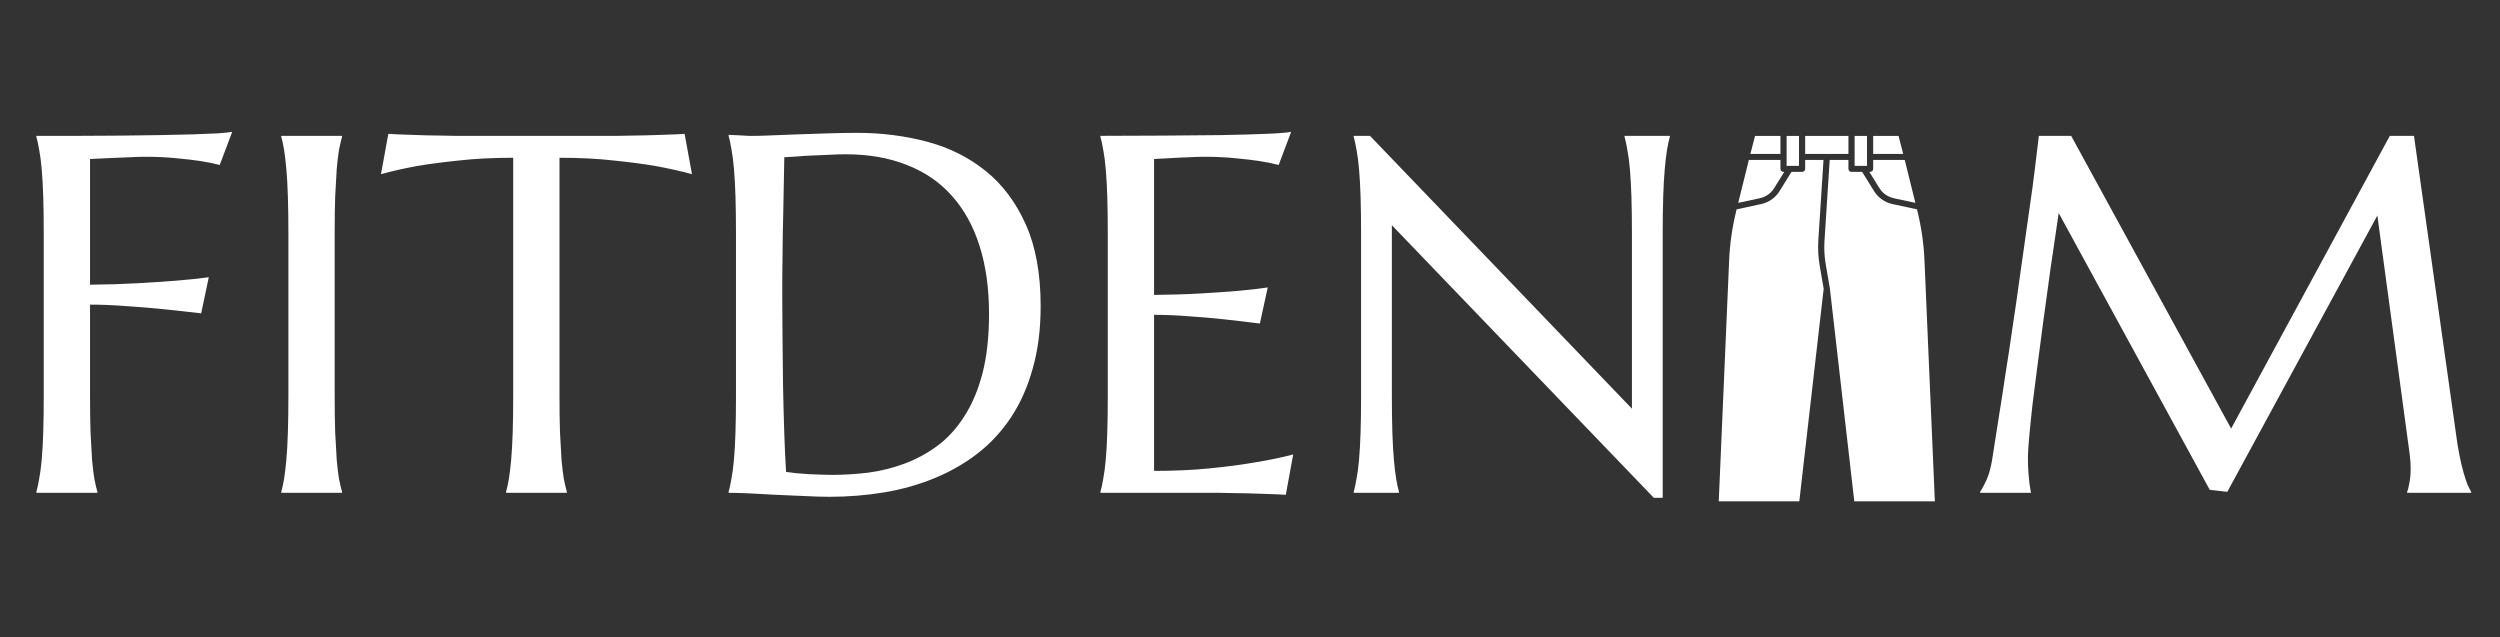 <svg width="153" height="39" viewBox="0 0 153 39" fill="none" xmlns="http://www.w3.org/2000/svg">
<rect x="0" y="0" width="153" height="39" fill="#333333" stroke="none"/>
<path d="M5.51 24.203C5.51 25.067 5.52 25.823 5.541 26.473C5.572 27.113 5.603 27.667 5.634 28.134C5.676 28.601 5.722 28.992 5.774 29.307C5.836 29.622 5.899 29.886 5.961 30.099V30.16H2.226V30.099C2.288 29.886 2.345 29.622 2.397 29.307C2.459 28.992 2.511 28.601 2.552 28.134C2.594 27.667 2.625 27.113 2.646 26.473C2.667 25.823 2.677 25.067 2.677 24.203V14.286C2.677 13.422 2.667 12.671 2.646 12.031C2.625 11.381 2.594 10.822 2.552 10.355C2.511 9.878 2.459 9.482 2.397 9.167C2.345 8.852 2.288 8.588 2.226 8.375V8.314C3.087 8.314 3.958 8.314 4.84 8.314C5.722 8.304 6.578 8.299 7.408 8.299C8.239 8.289 9.027 8.278 9.774 8.268C10.521 8.248 11.196 8.233 11.797 8.223C12.399 8.202 12.908 8.182 13.323 8.162C13.738 8.131 14.034 8.101 14.21 8.07L13.447 10.096C13.105 10.005 12.705 9.924 12.249 9.853C11.855 9.792 11.372 9.736 10.801 9.685C10.241 9.624 9.593 9.594 8.856 9.594C8.607 9.594 8.296 9.604 7.922 9.624C7.549 9.634 7.18 9.649 6.817 9.67C6.402 9.69 5.966 9.71 5.51 9.731V17.424C6.578 17.414 7.559 17.383 8.451 17.333C9.344 17.282 10.111 17.231 10.755 17.18C11.502 17.119 12.176 17.048 12.778 16.967L12.311 19.176C11.533 19.085 10.744 18.998 9.945 18.917C9.261 18.846 8.524 18.785 7.735 18.734C6.947 18.673 6.205 18.643 5.51 18.643V24.203ZM17.214 30.099C17.276 29.886 17.333 29.622 17.385 29.307C17.437 28.992 17.483 28.601 17.525 28.134C17.567 27.667 17.598 27.113 17.618 26.473C17.639 25.823 17.65 25.067 17.65 24.203V14.286C17.65 13.422 17.639 12.671 17.618 12.031C17.598 11.381 17.567 10.822 17.525 10.355C17.483 9.878 17.437 9.482 17.385 9.167C17.333 8.852 17.276 8.588 17.214 8.375V8.314H20.933V8.375C20.871 8.588 20.809 8.852 20.747 9.167C20.695 9.482 20.648 9.878 20.607 10.355C20.576 10.822 20.544 11.381 20.513 12.031C20.492 12.671 20.482 13.422 20.482 14.286V24.203C20.482 25.067 20.492 25.823 20.513 26.473C20.544 27.113 20.576 27.667 20.607 28.134C20.648 28.601 20.695 28.992 20.747 29.307C20.809 29.622 20.871 29.886 20.933 30.099V30.16H17.214V30.099ZM31.408 9.655C30.184 9.655 29.079 9.71 28.093 9.822C27.107 9.924 26.256 10.035 25.541 10.157C24.71 10.31 23.968 10.477 23.315 10.66L23.766 8.192C23.891 8.202 24.078 8.212 24.326 8.223C24.576 8.233 24.85 8.243 25.151 8.253C25.463 8.263 25.784 8.273 26.116 8.283C26.459 8.283 26.78 8.289 27.081 8.299C27.382 8.299 27.647 8.304 27.875 8.314C28.114 8.314 28.285 8.314 28.389 8.314H37.276C37.379 8.314 37.545 8.314 37.774 8.314C38.012 8.304 38.282 8.299 38.583 8.299C38.884 8.289 39.2 8.283 39.532 8.283C39.875 8.273 40.197 8.263 40.498 8.253C40.809 8.243 41.089 8.233 41.338 8.223C41.587 8.212 41.774 8.202 41.898 8.192L42.349 10.66C41.685 10.477 40.938 10.31 40.108 10.157C39.392 10.035 38.541 9.924 37.556 9.822C36.57 9.71 35.465 9.655 34.241 9.655V24.203C34.241 25.067 34.251 25.823 34.272 26.473C34.303 27.113 34.334 27.667 34.365 28.134C34.407 28.601 34.453 28.992 34.505 29.307C34.568 29.622 34.63 29.886 34.692 30.099V30.16H30.972V30.099C31.035 29.886 31.092 29.622 31.143 29.307C31.195 28.992 31.242 28.601 31.284 28.134C31.325 27.667 31.356 27.113 31.377 26.473C31.398 25.823 31.408 25.067 31.408 24.203V9.655ZM47.999 9.624C47.978 10.762 47.958 11.864 47.937 12.93C47.927 13.387 47.916 13.854 47.906 14.332C47.906 14.809 47.901 15.281 47.89 15.748C47.89 16.205 47.885 16.647 47.875 17.074C47.875 17.49 47.875 17.861 47.875 18.186C47.875 18.866 47.88 19.689 47.89 20.654C47.901 21.619 47.911 22.609 47.922 23.624C47.942 24.64 47.968 25.615 47.999 26.549C48.03 27.484 48.067 28.261 48.108 28.88C48.254 28.901 48.445 28.926 48.684 28.956C48.933 28.977 49.193 28.997 49.462 29.017C49.732 29.028 49.997 29.038 50.256 29.048C50.515 29.058 50.733 29.063 50.91 29.063C51.636 29.063 52.378 29.017 53.136 28.926C53.903 28.824 54.64 28.642 55.346 28.378C56.061 28.113 56.731 27.753 57.353 27.296C57.986 26.829 58.536 26.23 59.003 25.498C59.48 24.767 59.854 23.889 60.124 22.863C60.394 21.827 60.529 20.608 60.529 19.206C60.529 17.653 60.336 16.271 59.953 15.063C59.569 13.844 59.003 12.818 58.256 11.985C57.519 11.153 56.601 10.523 55.501 10.096C54.412 9.66 53.156 9.441 51.735 9.441C51.455 9.441 51.138 9.451 50.785 9.472C50.432 9.482 50.08 9.497 49.727 9.517C49.385 9.528 49.058 9.548 48.746 9.578C48.445 9.599 48.196 9.614 47.999 9.624ZM44.591 8.253C44.829 8.263 45.053 8.273 45.26 8.283C45.436 8.294 45.618 8.304 45.805 8.314C45.992 8.314 46.142 8.314 46.256 8.314C46.453 8.314 46.78 8.304 47.237 8.283C47.703 8.263 48.233 8.243 48.824 8.223C49.416 8.202 50.028 8.182 50.661 8.162C51.304 8.141 51.906 8.131 52.466 8.131C53.971 8.131 55.403 8.314 56.762 8.68C58.121 9.045 59.314 9.644 60.342 10.477C61.369 11.31 62.183 12.402 62.785 13.753C63.387 15.103 63.688 16.764 63.688 18.734C63.688 20.146 63.527 21.416 63.206 22.543C62.894 23.67 62.453 24.666 61.882 25.529C61.312 26.392 60.627 27.133 59.828 27.753C59.039 28.362 58.162 28.865 57.198 29.261C56.243 29.657 55.221 29.947 54.132 30.13C53.042 30.312 51.916 30.404 50.754 30.404C50.339 30.404 49.836 30.389 49.244 30.358C48.663 30.338 48.077 30.312 47.486 30.282C46.894 30.251 46.334 30.221 45.805 30.191C45.286 30.17 44.881 30.16 44.591 30.16V30.099C44.653 29.886 44.71 29.622 44.762 29.307C44.824 28.992 44.876 28.601 44.918 28.134C44.959 27.667 44.99 27.113 45.011 26.473C45.032 25.823 45.042 25.067 45.042 24.203V14.286C45.042 13.422 45.032 12.666 45.011 12.016C44.99 11.356 44.959 10.792 44.918 10.325C44.876 9.848 44.824 9.446 44.762 9.121C44.71 8.796 44.653 8.527 44.591 8.314V8.253ZM67.346 8.314C68.642 8.314 69.929 8.309 71.205 8.299C72.492 8.289 73.669 8.278 74.738 8.268C75.807 8.248 76.72 8.223 77.478 8.192C78.235 8.162 78.748 8.121 79.018 8.07L78.256 10.096C77.913 10.005 77.514 9.924 77.057 9.853C76.663 9.792 76.18 9.736 75.61 9.685C75.05 9.624 74.401 9.594 73.664 9.594C73.415 9.594 73.114 9.604 72.762 9.624C72.419 9.634 72.087 9.649 71.766 9.67C71.392 9.69 71.013 9.71 70.629 9.731V18.049C71.698 18.038 72.663 18.008 73.524 17.957C74.386 17.907 75.117 17.856 75.719 17.805C76.424 17.744 77.047 17.673 77.586 17.592L77.104 19.801C76.388 19.709 75.656 19.623 74.909 19.542C74.266 19.471 73.566 19.41 72.808 19.359C72.051 19.298 71.325 19.267 70.629 19.267V28.819C71.854 28.819 72.979 28.769 74.007 28.667C75.034 28.566 75.932 28.449 76.699 28.317C77.592 28.174 78.406 28.007 79.143 27.814L78.691 30.282C78.567 30.272 78.38 30.262 78.131 30.251C77.882 30.241 77.602 30.231 77.29 30.221C76.99 30.211 76.668 30.201 76.326 30.191C75.994 30.191 75.677 30.185 75.376 30.175C75.075 30.175 74.806 30.17 74.567 30.16C74.339 30.16 74.173 30.16 74.069 30.16H67.346V30.099C67.408 29.886 67.465 29.622 67.517 29.307C67.579 28.992 67.631 28.601 67.672 28.134C67.714 27.667 67.745 27.113 67.766 26.473C67.786 25.823 67.796 25.067 67.796 24.203V14.286C67.796 13.422 67.786 12.671 67.766 12.031C67.745 11.381 67.714 10.822 67.672 10.355C67.631 9.878 67.579 9.482 67.517 9.167C67.465 8.852 67.408 8.588 67.346 8.375V8.314ZM83.843 8.314L99.874 25.011V14.286C99.874 13.422 99.864 12.671 99.843 12.031C99.822 11.381 99.791 10.822 99.75 10.355C99.708 9.878 99.656 9.482 99.594 9.167C99.542 8.852 99.485 8.588 99.422 8.375V8.314H102.193V8.375C102.131 8.588 102.074 8.852 102.022 9.167C101.97 9.482 101.923 9.878 101.882 10.355C101.84 10.822 101.809 11.381 101.789 12.031C101.767 12.671 101.757 13.422 101.757 14.286V30.465H101.213L85.182 13.783V24.203C85.182 25.067 85.192 25.823 85.213 26.473C85.233 27.113 85.265 27.667 85.306 28.134C85.347 28.601 85.394 28.992 85.446 29.307C85.498 29.622 85.555 29.886 85.617 30.099V30.16H82.847V30.099C82.909 29.886 82.966 29.622 83.018 29.307C83.081 28.992 83.132 28.601 83.174 28.134C83.216 27.667 83.246 27.113 83.267 26.473C83.288 25.823 83.298 25.067 83.298 24.203V14.286C83.298 13.422 83.288 12.671 83.267 12.031C83.246 11.381 83.216 10.822 83.174 10.355C83.132 9.878 83.081 9.482 83.018 9.167C82.966 8.852 82.909 8.588 82.847 8.375V8.314H83.843Z" fill="white"/>
<path d="M121.183 30.099C121.297 29.937 121.427 29.698 121.572 29.383C121.717 29.058 121.832 28.652 121.914 28.164C122.029 27.453 122.154 26.656 122.288 25.773C122.433 24.879 122.579 23.944 122.724 22.969C122.88 21.994 123.03 20.999 123.175 19.983C123.331 18.958 123.476 17.952 123.611 16.967C123.756 15.972 123.891 15.017 124.016 14.103C124.15 13.179 124.27 12.336 124.374 11.574C124.478 10.812 124.561 10.152 124.623 9.594C124.696 9.025 124.747 8.598 124.778 8.314H126.755L136.545 26.23L146.257 8.314H147.735L150.288 26.412C150.36 26.981 150.438 27.469 150.521 27.875C150.604 28.281 150.687 28.631 150.77 28.926C150.853 29.21 150.931 29.449 151.004 29.642C151.086 29.825 151.165 29.977 151.237 30.099V30.16H147.315V30.099C147.367 29.987 147.413 29.805 147.455 29.551C147.507 29.297 147.533 28.992 147.533 28.637C147.533 28.505 147.528 28.372 147.517 28.241C147.507 28.098 147.491 27.946 147.471 27.783L145.494 13.189L136.311 30.099L135.237 29.977L125.992 13.037C125.629 15.444 125.313 17.668 125.043 19.709C124.929 20.583 124.815 21.456 124.7 22.329C124.587 23.193 124.483 24 124.39 24.752C124.306 25.503 124.239 26.169 124.187 26.747C124.135 27.316 124.109 27.738 124.109 28.012C124.109 28.357 124.12 28.662 124.14 28.926C124.161 29.19 124.182 29.413 124.203 29.596C124.234 29.81 124.265 29.997 124.296 30.16H121.183V30.099Z" fill="white"/>
<path d="M115.9 12.131L117.221 12.415L116.569 9.786H114.638V10.336C114.638 10.385 114.618 10.431 114.582 10.466C114.547 10.5 114.499 10.519 114.449 10.519H114.404L115.023 11.518C115.119 11.672 115.246 11.806 115.397 11.911C115.547 12.017 115.719 12.091 115.9 12.131ZM116.192 8.32H114.638V9.42H116.476L116.192 8.32ZM111.281 14.713L111.599 9.786H110.476V10.336C110.476 10.385 110.456 10.431 110.42 10.466C110.385 10.5 110.337 10.519 110.287 10.519H109.637L108.902 11.707C108.779 11.903 108.617 12.074 108.425 12.209C108.232 12.343 108.014 12.438 107.782 12.489L106.281 12.812L106.262 12.892C106.014 13.891 105.867 14.911 105.823 15.937L105.188 30.68H110.117L111.609 17.672L111.362 16.232C111.276 15.73 111.249 15.221 111.281 14.713Z" fill="white"/>
<path d="M109.341 8.32H110.098V10.153H109.341V8.32ZM108.577 11.518L109.196 10.519H109.152C109.102 10.519 109.053 10.5 109.018 10.466C108.983 10.431 108.963 10.385 108.963 10.336V9.786H107.031L106.38 12.415L107.7 12.131C107.882 12.091 108.053 12.017 108.204 11.911C108.354 11.806 108.482 11.672 108.577 11.518ZM108.963 8.32H107.408L107.124 9.42H108.963V8.32ZM110.476 8.32H113.124V9.42H110.476V8.32ZM113.503 8.32H114.26V10.153H113.503V8.32Z" fill="white"/>
<path d="M117.778 15.937C117.733 14.91 117.586 13.89 117.339 12.891L117.32 12.812L115.818 12.488C115.587 12.438 115.368 12.343 115.176 12.208C114.984 12.074 114.821 11.903 114.698 11.706L113.963 10.519H113.313C113.264 10.519 113.215 10.5 113.18 10.466C113.144 10.431 113.124 10.385 113.124 10.336V9.786H111.978L111.659 14.736C111.628 15.216 111.653 15.698 111.735 16.172L111.986 17.637V17.642C111.987 17.644 111.988 17.645 111.988 17.647L113.482 30.68H118.413L117.778 15.937Z" fill="white"/>
</svg>
